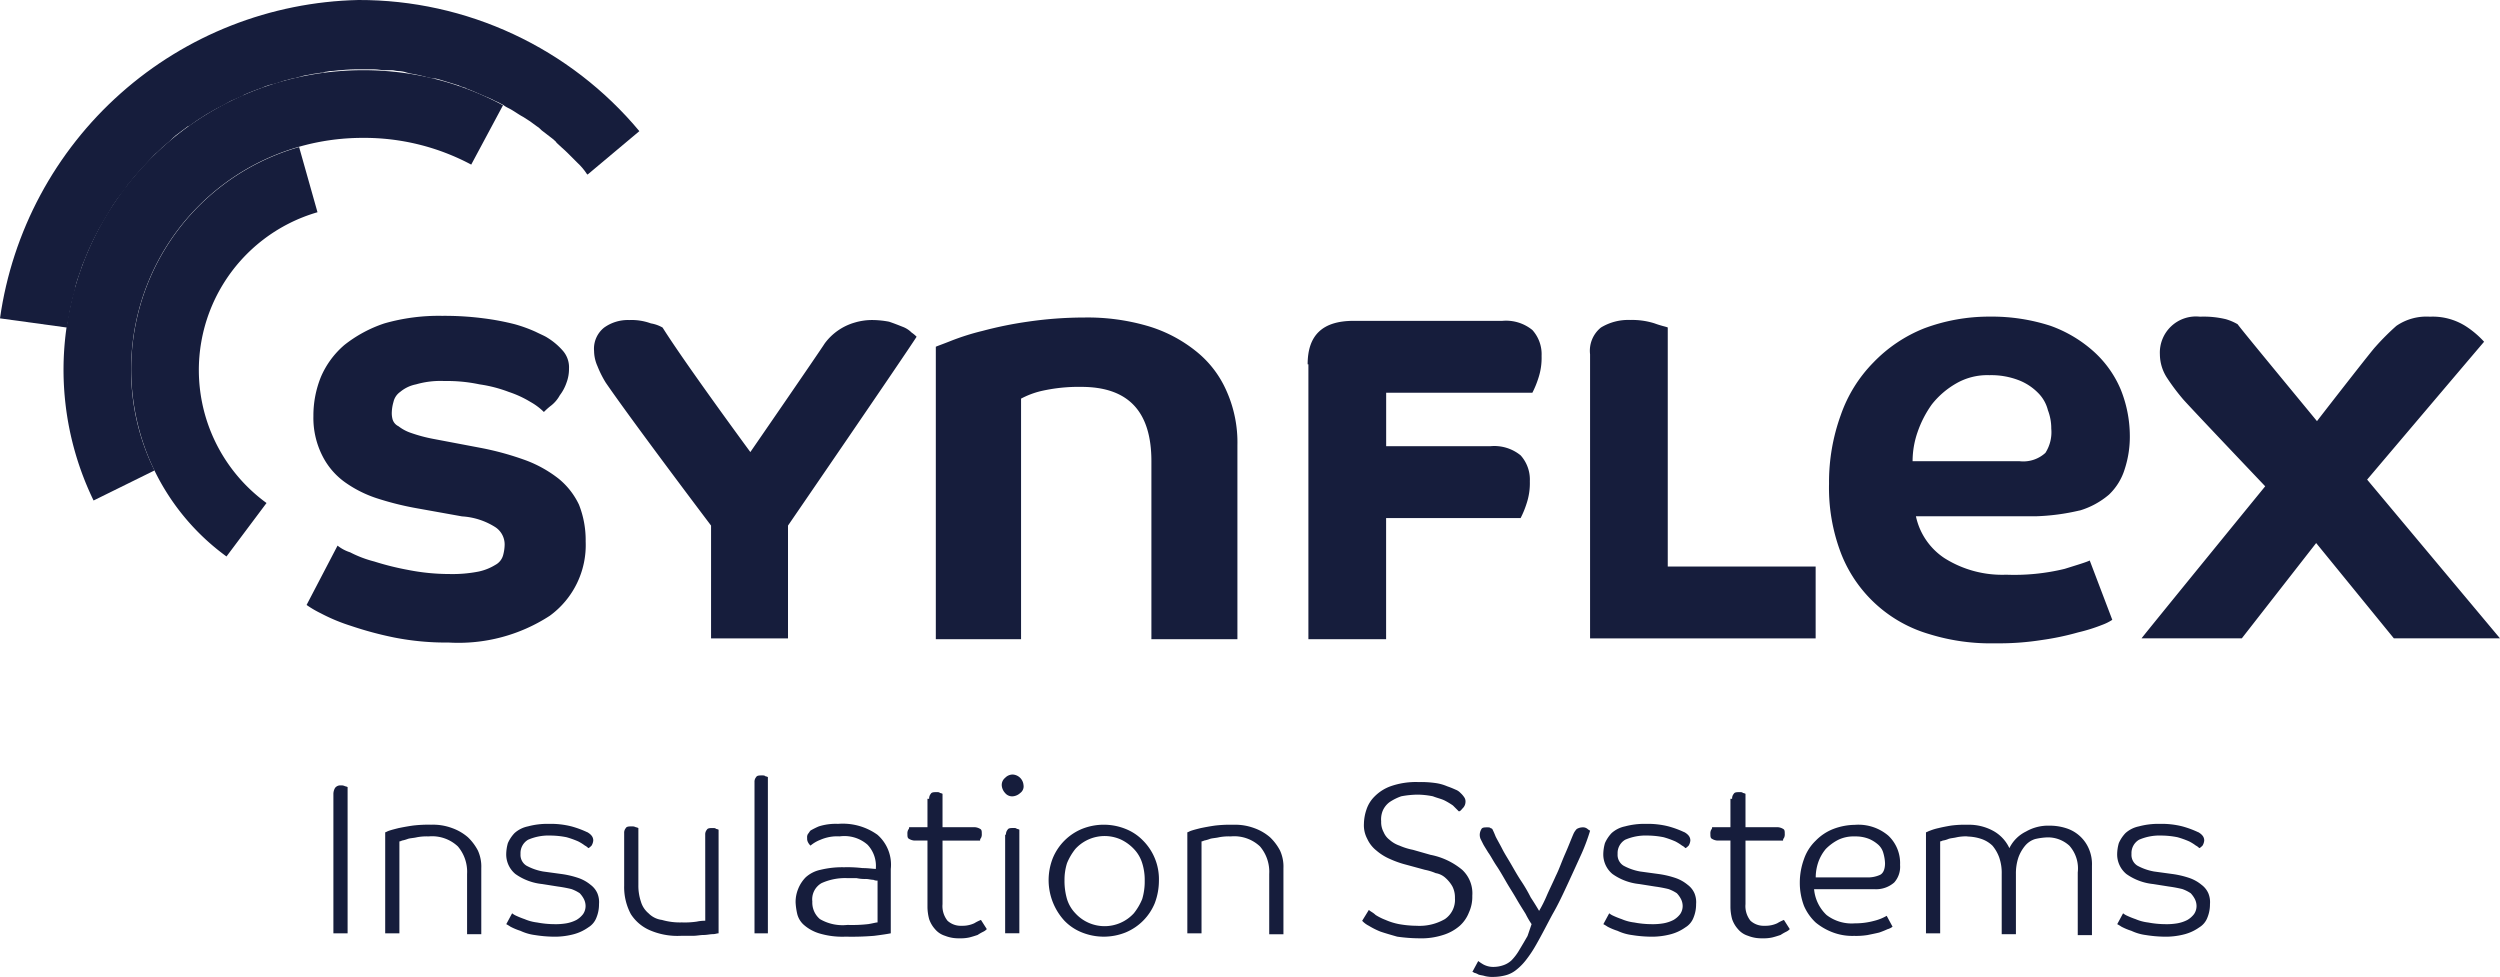 <svg xmlns="http://www.w3.org/2000/svg" width="165.24" height="64.561"><defs><clipPath id="a"><path d="M17.7 38.342l4.418.607c.055-.276.11-.607.166-.884v-.055c.055-.276.11-.552.166-.773.055-.276.166-.552.221-.884V36.3a7.865 7.865 0 01.276-.884c.11-.276.166-.552.276-.773a17.986 17.986 0 011.436-2.927l.5-.828a9.37 9.37 0 01.552-.773 4.215 4.215 0 00.442-.607l.055-.055c.5-.663 1.1-1.27 1.657-1.878l.11-.11c.221-.166.387-.387.607-.552a5.5 5.5 0 00.607-.552.054.054 0 00.055-.055c.276-.221.608-.442.884-.663h.055a15.1 15.1 0 012.373-1.443c.11-.055.276-.166.387-.221.276-.11.5-.221.773-.331a.054.054 0 00.055-.055c.11-.055.276-.11.387-.166.276-.11.552-.221.884-.331.055 0 .055 0 .11-.055a4.068 4.068 0 01.773-.221l.5-.166c.11-.055.276-.055.387-.11.166-.055.331-.055.5-.11.11-.055.276-.055.387-.11.166-.055.331-.055.552-.11.221-.055.442-.055.663-.11a.414.414 0 00.276-.055c.11 0 .276-.055.387-.055.221 0 .442-.055.663-.055a10.208 10.208 0 011.27-.055h.939c.221 0 .442.055.663.055h.5c.11 0 .276.055.387.055a1.985 1.985 0 01.607.11c.055 0 .166.055.221.055a9.619 9.619 0 011.215.276c.11 0 .221.055.331.055h.11c.276.055.552.166.773.221.221.055.5.166.718.221.055 0 .055 0 .11.055.11.055.221.055.331.11.055 0 .055 0 .11.055.331.11.663.276.939.387.276.11.5.221.773.331.166.11.387.166.552.276a1.207 1.207 0 01.276.166c.166.11.331.166.5.276.276.166.5.331.718.442a8.426 8.426 0 01.884.607 1.2 1.2 0 01.276.221l.055.055c.221.166.5.387.718.552.11.11.221.166.276.276.221.221.5.442.718.663l.663.663a3.8 3.8 0 01.607.718l.055.055 3.424-2.872A24.1 24.1 0 0041.392 17.3 24.469 24.469 0 0017.7 38.342" transform="translate(-17.7 -17.3)" fill="#161d3c"/></clipPath></defs><path d="M22.036 61.689v-9.223a.8.8 0 01.11-.387.43.43 0 01.387-.166.5.5 0 01.276.055.556.556 0 01.166.055v9.665zm8.836.001v-3.921a2.586 2.586 0 00-.607-1.822 2.48 2.48 0 00-1.933-.663 3.4 3.4 0 00-.773.055c-.221.055-.442.055-.607.11a2.252 2.252 0 01-.387.11.427.427 0 01-.166.055v6.075h-.939V55.01c.055 0 .11-.055.276-.11s.387-.11.607-.166c.276-.055.552-.11.939-.166a8.552 8.552 0 011.215-.058 3.626 3.626 0 011.381.221 3.273 3.273 0 011.049.608 3.369 3.369 0 01.663.884 2.562 2.562 0 01.221 1.16v4.363h-.939zm7.953-6.684c.276.166.387.331.387.552a.785.785 0 01-.11.331c-.055.055-.166.166-.221.166a.763.763 0 00-.221-.166 3.084 3.084 0 00-.442-.276 6 6 0 00-.773-.276 5.563 5.563 0 00-1.049-.11 3.4 3.4 0 00-1.491.276 1.023 1.023 0 00-.5.939.836.836 0 00.387.773 3.619 3.619 0 001.1.387l1.215.166a5.968 5.968 0 011.16.276 2.584 2.584 0 01.773.442 1.4 1.4 0 01.442.552 1.516 1.516 0 01.11.718 2.29 2.29 0 01-.166.884 1.29 1.29 0 01-.552.663 2.976 2.976 0 01-.939.442 4.833 4.833 0 01-1.325.166 8.369 8.369 0 01-1.27-.11 3.181 3.181 0 01-.939-.276 4.007 4.007 0 01-.663-.276 2.867 2.867 0 00-.276-.166l.387-.718a1.207 1.207 0 00.276.166 5.729 5.729 0 00.552.221 2.991 2.991 0 00.828.221 6.211 6.211 0 001.1.11 4.18 4.18 0 00.828-.055 2.338 2.338 0 00.663-.221 1.489 1.489 0 00.442-.387.933.933 0 00.166-.552 1.04 1.04 0 00-.11-.442 1.678 1.678 0 00-.276-.387 2.545 2.545 0 00-.552-.276 8.671 8.671 0 00-.884-.166l-1.049-.166a3.7 3.7 0 01-1.767-.663 1.68 1.68 0 01-.607-1.325 2.8 2.8 0 01.11-.718 2.31 2.31 0 01.442-.663 1.9 1.9 0 01.884-.442 4.972 4.972 0 011.381-.166 5.557 5.557 0 011.491.166 6.328 6.328 0 011.049.387m7.796.165a.467.467 0 01.11-.331c.055-.11.221-.11.387-.11.11 0 .166 0 .221.055a.556.556 0 01.166.055v6.848c-.11 0-.221.055-.387.055s-.387.055-.607.055-.442.055-.718.055h-.773a4.6 4.6 0 01-2.1-.387 2.815 2.815 0 01-1.214-1.047 3.775 3.775 0 01-.442-1.878v-3.479a.467.467 0 01.11-.331c.055-.11.221-.11.387-.11a.5.5 0 01.276.055.556.556 0 01.166.055v3.755a3.321 3.321 0 00.166 1.1 1.571 1.571 0 00.5.773 1.5 1.5 0 00.884.442 4.31 4.31 0 001.325.166 5.369 5.369 0 00.994-.055 2.536 2.536 0 01.552-.055zm3.258-3.479a.467.467 0 01.11-.331c.055-.11.221-.11.387-.11.11 0 .166 0 .221.055a.556.556 0 01.166.055v10.327h-.884zm5.634 3.589a2.761 2.761 0 00-1.27.221 2.321 2.321 0 00-.663.387.763.763 0 01-.166-.221.5.5 0 01-.055-.276.414.414 0 01.055-.276c.055-.055.11-.166.166-.221a4.924 4.924 0 01.552-.276 3.708 3.708 0 011.27-.166 3.933 3.933 0 012.6.718 2.625 2.625 0 01.884 2.264v4.252c-.276.055-.663.11-1.1.166a17.813 17.813 0 01-1.878.055 5.3 5.3 0 01-1.767-.221 2.767 2.767 0 01-.994-.552 1.423 1.423 0 01-.442-.718 4.332 4.332 0 01-.11-.773 2.289 2.289 0 01.166-.884 2.317 2.317 0 01.5-.773 2.1 2.1 0 01.994-.5 6.01 6.01 0 011.546-.166 8.549 8.549 0 011.215.055c.387 0 .718.055.884.055v-.055a2.046 2.046 0 00-.552-1.546 2.324 2.324 0 00-1.823-.552m2.485 2.927a.6.6 0 01-.276-.055c-.166 0-.331-.055-.5-.055a2.477 2.477 0 01-.607-.055h-.607a3.778 3.778 0 00-1.712.331 1.231 1.231 0 00-.607 1.215 1.426 1.426 0 00.5 1.16 2.971 2.971 0 001.823.387 9.413 9.413 0 001.381-.055c.331-.055.5-.11.607-.11v-2.761zm3.412-5.408a.467.467 0 01.11-.331c.055-.11.221-.11.387-.11.11 0 .166 0 .221.055a.556.556 0 01.166.055v2.209h2.154a.785.785 0 01.331.11c.11.055.11.166.11.331a.5.5 0 01-.055.276.2.2 0 00-.055.166h-2.485v4.2a1.554 1.554 0 00.331 1.1 1.3 1.3 0 00.939.331 1.844 1.844 0 00.828-.166 3 3 0 01.442-.221l.387.607a.762.762 0 01-.221.166 3.166 3.166 0 00-.387.221c-.166.055-.331.11-.552.166a2.689 2.689 0 01-.663.055 2.38 2.38 0 01-.939-.166 1.408 1.408 0 01-.663-.442 1.91 1.91 0 01-.387-.663 3.259 3.259 0 01-.11-.773v-4.418h-.884a.785.785 0 01-.331-.11c-.11-.055-.11-.166-.11-.331a.5.5 0 01.055-.276.2.2 0 00.055-.166h1.215v-1.878zm6.241-.884a.538.538 0 01-.221.5.823.823 0 01-.5.221.6.6 0 01-.5-.221.823.823 0 01-.221-.5.6.6 0 01.221-.5.7.7 0 01.5-.221.758.758 0 01.718.718m-1.16 3.258a.467.467 0 01.11-.331c.055-.11.221-.11.387-.11.11 0 .166 0 .221.055a.557.557 0 01.166.055v6.848h-.939v-6.517zM76.6 58.21a4.216 4.216 0 01-.276 1.491 3.554 3.554 0 01-1.933 1.933 3.871 3.871 0 01-2.872 0 3.29 3.29 0 01-1.16-.773 3.966 3.966 0 01-.773-4.142 3.554 3.554 0 011.933-1.933 3.872 3.872 0 012.872 0 3.29 3.29 0 011.16.773A3.619 3.619 0 0176.6 58.21m-6.241 0a4.307 4.307 0 00.166 1.215 2.346 2.346 0 00.552.939 2.619 2.619 0 003.866 0 3.829 3.829 0 00.552-.939 4.04 4.04 0 00.166-1.215 3.671 3.671 0 00-.166-1.16 2.346 2.346 0 00-.552-.939 2.912 2.912 0 00-.828-.608 2.619 2.619 0 00-3.037.608 3.829 3.829 0 00-.552.939 3.671 3.671 0 00-.166 1.16m13.53 3.48v-3.921a2.586 2.586 0 00-.608-1.822 2.48 2.48 0 00-1.933-.663 3.4 3.4 0 00-.773.055c-.221.055-.442.055-.607.11a2.252 2.252 0 01-.387.11.427.427 0 01-.166.055v6.075h-.938V55.01c.055 0 .11-.055.276-.11s.387-.11.608-.166c.276-.055.552-.11.939-.166a8.552 8.552 0 011.215-.055 3.626 3.626 0 011.381.221 3.273 3.273 0 011.049.608 3.369 3.369 0 01.663.884 2.562 2.562 0 01.221 1.16v4.363h-.939zm9.831-9.997a6.7 6.7 0 011.1.055 2.99 2.99 0 01.828.221 5.73 5.73 0 01.552.221.849.849 0 01.331.221 1.464 1.464 0 01.276.331.5.5 0 01.055.276.6.6 0 01-.166.387c-.11.11-.166.221-.276.221l-.387-.387a4.855 4.855 0 00-.552-.331c-.221-.11-.5-.166-.773-.276a5.472 5.472 0 00-.994-.11 6.21 6.21 0 00-1.1.11 3.374 3.374 0 00-.773.387 1.4 1.4 0 00-.442.552 1.516 1.516 0 00-.11.718 1.382 1.382 0 00.166.718 1.2 1.2 0 00.387.5 1.91 1.91 0 00.663.387 4.139 4.139 0 00.884.276l1.16.331a4.653 4.653 0 012.1.994 2.128 2.128 0 01.663 1.712 2.473 2.473 0 01-.221 1.1 2.313 2.313 0 01-.607.884 3.024 3.024 0 01-1.1.607 4.68 4.68 0 01-1.6.221 10.863 10.863 0 01-1.436-.11c-.387-.11-.773-.221-1.1-.331a5.014 5.014 0 01-.773-.387 1.524 1.524 0 01-.442-.331l.442-.718c.11.11.276.166.442.331a3.676 3.676 0 00.663.331 4.139 4.139 0 00.884.276 6.893 6.893 0 001.16.11 3.356 3.356 0 001.878-.442 1.541 1.541 0 00.663-1.381 1.6 1.6 0 00-.166-.773 2.163 2.163 0 00-.442-.552 1.26 1.26 0 00-.663-.331 3.573 3.573 0 00-.718-.221l-1.215-.331a6.5 6.5 0 01-1.1-.387 3.447 3.447 0 01-.884-.552 2.107 2.107 0 01-.607-.773 1.891 1.891 0 01-.221-.994 3.064 3.064 0 01.166-.939 2.162 2.162 0 01.552-.884 2.851 2.851 0 011.049-.663 5.038 5.038 0 011.822-.276m7.493 9.39a5.34 5.34 0 01-.387-.663c-.166-.276-.387-.608-.607-.994s-.442-.718-.663-1.1-.442-.773-.663-1.1-.387-.663-.552-.884c-.166-.276-.276-.442-.331-.552l-.166-.331a.7.7 0 01-.055-.331.785.785 0 01.11-.331c.055-.11.221-.11.387-.11.11 0 .166 0 .221.055a.193.193 0 01.11.055c.055.11.11.221.221.5.11.221.276.5.442.828s.387.663.608 1.049.442.773.663 1.1a10.26 10.26 0 01.607 1.049c.221.331.387.607.552.884a8.309 8.309 0 00.5-.994c.166-.387.387-.828.607-1.325.221-.442.387-.939.607-1.436s.387-.939.552-1.325a1.155 1.155 0 01.221-.331.8.8 0 01.387-.11.467.467 0 01.331.11.794.794 0 00.166.11 12.877 12.877 0 01-.552 1.491c-.276.608-.552 1.215-.884 1.933s-.663 1.436-1.049 2.1c-.387.718-.718 1.381-1.1 2.043a7.75 7.75 0 01-.663.994 3.748 3.748 0 01-.663.663 1.866 1.866 0 01-.663.331 3.259 3.259 0 01-.773.11 2.071 2.071 0 01-.608-.055c-.166-.055-.331-.055-.442-.11a.933.933 0 00-.276-.11.171.171 0 00-.11-.055l.387-.718a3.27 3.27 0 00.331.221 1.382 1.382 0 00.718.166 1.986 1.986 0 00.607-.11 1.472 1.472 0 00.552-.331 3.442 3.442 0 00.5-.663c.166-.276.331-.552.552-.939zm10.106-6.075c.276.166.387.331.387.552a.785.785 0 01-.11.331c-.055.055-.166.166-.221.166a.763.763 0 00-.221-.166 3.083 3.083 0 00-.442-.276 6 6 0 00-.773-.276 5.563 5.563 0 00-1.049-.11 3.4 3.4 0 00-1.491.276 1.023 1.023 0 00-.5.939.836.836 0 00.387.773 3.62 3.62 0 001.1.387l1.215.166a5.968 5.968 0 011.16.276 2.584 2.584 0 01.773.442 1.4 1.4 0 01.442.552 1.516 1.516 0 01.11.718 2.29 2.29 0 01-.166.884 1.29 1.29 0 01-.552.663 2.976 2.976 0 01-.939.442 4.833 4.833 0 01-1.325.166 8.368 8.368 0 01-1.27-.11 3.181 3.181 0 01-.939-.276 4.006 4.006 0 01-.663-.276 2.871 2.871 0 00-.276-.166l.387-.718a1.208 1.208 0 00.276.166 5.73 5.73 0 00.552.221 2.99 2.99 0 00.828.221 6.211 6.211 0 001.1.11 4.181 4.181 0 00.828-.055 2.338 2.338 0 00.663-.221 1.489 1.489 0 00.442-.387.933.933 0 00.166-.552 1.041 1.041 0 00-.11-.442 1.678 1.678 0 00-.276-.387 2.545 2.545 0 00-.552-.276 8.668 8.668 0 00-.884-.166l-1.049-.166a3.7 3.7 0 01-1.767-.663 1.68 1.68 0 01-.608-1.325 2.8 2.8 0 01.11-.718 2.311 2.311 0 01.442-.663 1.9 1.9 0 01.884-.442 4.972 4.972 0 011.381-.166 5.557 5.557 0 011.491.166 6.329 6.329 0 011.049.387m3.158-2.209a.467.467 0 01.11-.331c.055-.11.221-.11.387-.11.11 0 .166 0 .221.055a.556.556 0 01.166.055v2.209h2.154a.785.785 0 01.331.11c.11.055.11.166.11.331a.5.5 0 01-.055.276.2.2 0 00-.055.166h-2.485v4.2a1.554 1.554 0 00.331 1.1 1.3 1.3 0 00.939.331 1.844 1.844 0 00.828-.166 3 3 0 01.442-.221l.387.607a.763.763 0 01-.221.166 3.167 3.167 0 00-.387.221c-.166.055-.331.11-.552.166a2.689 2.689 0 01-.663.055 2.38 2.38 0 01-.939-.166 1.408 1.408 0 01-.663-.442 1.909 1.909 0 01-.387-.663 3.259 3.259 0 01-.11-.773v-4.418h-.884a.785.785 0 01-.331-.11c-.11-.055-.11-.166-.11-.331a.5.5 0 01.055-.276.2.2 0 00.055-.166h1.215v-1.878zm5.413 5.912a2.672 2.672 0 00.828 1.767 2.726 2.726 0 001.878.552 4.707 4.707 0 001.27-.166 3.155 3.155 0 00.828-.331l.387.718a.9.9 0 01-.331.166 5.728 5.728 0 01-.552.221c-.221.055-.5.11-.773.166a4.75 4.75 0 01-.884.055 3.626 3.626 0 01-1.381-.221 3.972 3.972 0 01-1.16-.663 3.3 3.3 0 01-.773-1.1 4.3 4.3 0 01-.276-1.546 4.534 4.534 0 01.276-1.546 3.063 3.063 0 01.773-1.215 3.29 3.29 0 011.16-.773 4.148 4.148 0 011.436-.276 3.046 3.046 0 012.209.718 2.493 2.493 0 01.773 1.933 1.556 1.556 0 01-.387 1.16 1.819 1.819 0 01-1.325.442h-3.976zm3.479-.718a1.936 1.936 0 00.884-.166c.221-.11.331-.387.331-.773a2.772 2.772 0 00-.11-.663 1.146 1.146 0 00-.331-.552 2.281 2.281 0 00-.607-.387 2.38 2.38 0 00-.939-.166 2.326 2.326 0 00-1.1.221 3.217 3.217 0 00-.828.607 2.8 2.8 0 00-.5.884 3.127 3.127 0 00-.166.994zm6.682-2.709a2.917 2.917 0 00-.718.055c-.221.055-.387.055-.552.11a1.405 1.405 0 01-.387.11.428.428 0 01-.166.055v6.075h-.938V55.01c.055 0 .11-.055.276-.11a3.432 3.432 0 01.552-.166q.331-.083.828-.166a7.042 7.042 0 011.1-.055 3.336 3.336 0 011.657.387 2.511 2.511 0 011.1 1.16 2.379 2.379 0 011.1-1.1 2.928 2.928 0 011.546-.387 3.561 3.561 0 011.1.166 2.416 2.416 0 011.491 1.325 2.562 2.562 0 01.221 1.16v4.584h-.939v-4.142a2.264 2.264 0 00-.552-1.767 2.1 2.1 0 00-1.436-.552 4.262 4.262 0 00-.828.11 1.408 1.408 0 00-.663.442 2.583 2.583 0 00-.442.773 3.321 3.321 0 00-.166 1.1v3.976h-.939v-3.976a3.1 3.1 0 00-.166-1.1 2.583 2.583 0 00-.442-.773 1.949 1.949 0 00-.718-.442 3.064 3.064 0 00-.939-.166m15.263-.285c.276.166.387.331.387.552a.785.785 0 01-.11.331c-.055.055-.166.166-.221.166a.763.763 0 00-.221-.166 3.084 3.084 0 00-.442-.276 6 6 0 00-.773-.276 5.563 5.563 0 00-1.049-.11 3.4 3.4 0 00-1.491.276 1.023 1.023 0 00-.5.939.836.836 0 00.387.773 3.619 3.619 0 001.1.387l1.215.166a5.968 5.968 0 011.16.276 2.583 2.583 0 01.773.442 1.4 1.4 0 01.442.552 1.516 1.516 0 01.11.718 2.29 2.29 0 01-.166.884 1.29 1.29 0 01-.552.663 2.976 2.976 0 01-.939.442 4.833 4.833 0 01-1.325.166 8.368 8.368 0 01-1.27-.11 3.181 3.181 0 01-.939-.276 4.008 4.008 0 01-.663-.276 2.864 2.864 0 00-.276-.166l.387-.718a1.208 1.208 0 00.276.166 5.731 5.731 0 00.552.221 2.991 2.991 0 00.828.221 6.211 6.211 0 001.1.11 4.18 4.18 0 00.828-.055 2.339 2.339 0 00.663-.221 1.489 1.489 0 00.442-.387.933.933 0 00.166-.552 1.04 1.04 0 00-.11-.442 1.678 1.678 0 00-.276-.387 2.544 2.544 0 00-.552-.276 8.668 8.668 0 00-.884-.166l-1.049-.166a3.7 3.7 0 01-1.767-.663 1.68 1.68 0 01-.608-1.325 2.8 2.8 0 01.11-.718 2.311 2.311 0 01.442-.663 1.9 1.9 0 01.884-.442 4.972 4.972 0 011.381-.166 5.557 5.557 0 011.491.166 6.327 6.327 0 011.049.387M22.311 36.063a2.586 2.586 0 00.828.442 7.5 7.5 0 001.6.608 18.409 18.409 0 002.209.552 14.166 14.166 0 002.761.276 8.956 8.956 0 001.936-.165 3.516 3.516 0 001.1-.442 1.028 1.028 0 00.5-.607 2.8 2.8 0 00.11-.718 1.367 1.367 0 00-.607-1.16 4.62 4.62 0 00-2.209-.718l-3.091-.555a19.537 19.537 0 01-2.43-.607 7.822 7.822 0 01-2.15-1.048 4.79 4.79 0 01-1.546-1.767 5.531 5.531 0 01-.607-2.651 6.788 6.788 0 01.5-2.6 5.768 5.768 0 011.546-2.1 8.653 8.653 0 012.643-1.427 13.017 13.017 0 013.811-.5 20.035 20.035 0 012.761.166 16.911 16.911 0 012.043.387 9.5 9.5 0 011.381.5c.331.166.607.276.773.387a4.393 4.393 0 01.994.828 1.661 1.661 0 01.442 1.215 2.58 2.58 0 01-.166.939 2.927 2.927 0 01-.442.828 2.21 2.21 0 01-.552.663 4.515 4.515 0 00-.5.442 4.077 4.077 0 00-.884-.663 6.969 6.969 0 00-1.436-.663 8.963 8.963 0 00-1.933-.5 10.34 10.34 0 00-2.32-.221 5.813 5.813 0 00-1.878.221 2.326 2.326 0 00-1.049.5 1.1 1.1 0 00-.442.663 2.772 2.772 0 00-.11.663 1.529 1.529 0 00.055.5.739.739 0 00.387.442 2.778 2.778 0 00.828.442 10.1 10.1 0 001.436.387l3.2.607a19.284 19.284 0 012.982.828 8.1 8.1 0 012.154 1.215 4.946 4.946 0 011.329 1.705 6.365 6.365 0 01.442 2.43 5.78 5.78 0 01-2.375 4.915 11.063 11.063 0 01-6.682 1.767 17.654 17.654 0 01-3.59-.331 23.5 23.5 0 01-2.872-.773 12.019 12.019 0 01-1.988-.828 6.831 6.831 0 01-.939-.552zm53.792 6.13V30.486c0-3.314-1.546-4.915-4.639-4.915a11.127 11.127 0 00-2.651.276 5.609 5.609 0 00-1.325.5v15.901h-5.634V22.919c.11-.055.442-.166.994-.387a16.012 16.012 0 012.1-.663 25.545 25.545 0 012.982-.607 26.04 26.04 0 013.755-.276 14.179 14.179 0 014.142.552 9.26 9.26 0 013.2 1.657 6.866 6.866 0 012.043 2.651 8.34 8.34 0 01.718 3.59v12.812H76.1zM86.43 24.079c0-1.933.994-2.872 3.037-2.872h9.83a2.756 2.756 0 011.988.607 2.392 2.392 0 01.608 1.712 4.232 4.232 0 01-.221 1.491 6.1 6.1 0 01-.387.939H91.62v3.535h6.9a2.756 2.756 0 011.988.607 2.392 2.392 0 01.608 1.712 4.233 4.233 0 01-.221 1.491 6.1 6.1 0 01-.387.939h-8.892v8.008H86.48V24.079zm18.667 18.115V23.416a1.975 1.975 0 01.718-1.767 3.465 3.465 0 011.933-.5 4.887 4.887 0 011.6.221c.442.166.773.221.884.276v15.798h9.775v4.75zm32.363-8.45a5.339 5.339 0 001.933-1.049 3.9 3.9 0 001.049-1.712 6.876 6.876 0 00.331-2.209 8.276 8.276 0 00-.607-3.043 7.078 7.078 0 00-1.767-2.485 8.629 8.629 0 00-2.872-1.712 12.529 12.529 0 00-3.976-.607 12.262 12.262 0 00-4.363.773 9.539 9.539 0 00-3.369 2.264 9.285 9.285 0 00-2.154 3.479 12.974 12.974 0 00-.773 4.529 12.091 12.091 0 00.828 4.694 8.934 8.934 0 005.8 5.247 13.669 13.669 0 004.363.607 18.107 18.107 0 003.093-.221 17.643 17.643 0 002.375-.5 11.308 11.308 0 001.6-.5 3.263 3.263 0 00.663-.331l-1.491-3.921c-.221.11-.773.276-1.657.552a14.082 14.082 0 01-3.866.387 7.141 7.141 0 01-4.087-1.1 4.422 4.422 0 01-1.878-2.761h7.9a14.478 14.478 0 002.927-.387m-11.047-3.307a5.859 5.859 0 01.331-1.878 7.117 7.117 0 01.939-1.822 5.574 5.574 0 011.6-1.381 4.107 4.107 0 012.209-.552 5.051 5.051 0 011.933.331 3.622 3.622 0 011.27.828 2.458 2.458 0 01.663 1.16 3.34 3.34 0 01.221 1.215 2.539 2.539 0 01-.387 1.6 2.166 2.166 0 01-1.712.552h-7.069zm37.775-7.843c-.055.055-7.732 9.112-7.732 9.112l8.781 10.493h-7.014l-5.136-6.3-4.915 6.3h-6.627c.331-.442 8.174-10.051 8.174-10.051s-5.357-5.633-5.467-5.8a13.792 13.792 0 01-.994-1.325 2.877 2.877 0 01-.5-1.6 2.386 2.386 0 012.651-2.485 6.271 6.271 0 011.712.166 3.561 3.561 0 01.773.331c.276.387 3.976 4.86 5.247 6.406.939-1.215 3.645-4.694 3.866-4.915a16.285 16.285 0 011.381-1.381 3.513 3.513 0 012.209-.607 4.082 4.082 0 012.43.663 6.158 6.158 0 011.16.994M46.998 34.738s-5.136-6.793-6.959-9.444a6.872 6.872 0 01-.552-1.1 2.507 2.507 0 01-.221-.994 1.785 1.785 0 01.663-1.546 2.684 2.684 0 011.657-.5 3.74 3.74 0 011.436.221 2.3 2.3 0 01.773.276c1.491 2.375 5.8 8.229 5.8 8.229s4.529-6.572 4.915-7.18a3.752 3.752 0 011.988-1.381 4.04 4.04 0 011.215-.166 6.117 6.117 0 011.049.11c.331.11.607.221.884.331a1.645 1.645 0 01.607.387 2.1 2.1 0 01.331.276c-.773 1.215-8.5 12.481-8.5 12.481v7.456h-5.086z" fill="#161d3c"/><g fill="#161d3c"><path d="M6.185 33.081A19.8 19.8 0 0123.968 4.639a19.42 19.42 0 019.278 2.32l-2.1 3.921a15.022 15.022 0 00-7.18-1.767 15.3 15.3 0 00-15.3 15.3 14.875 14.875 0 001.546 6.682z"/><path d="M14.97 36.781a15.283 15.283 0 014.8-27.061l1.215 4.308a10.863 10.863 0 00-3.369 19.219z"/></g><g clip-path="url(#a)"><path d="M18.998-20.931L53.186 9.831l-29.714 32.97-34.186-30.761z" fill="#161d3c"/></g></svg>
